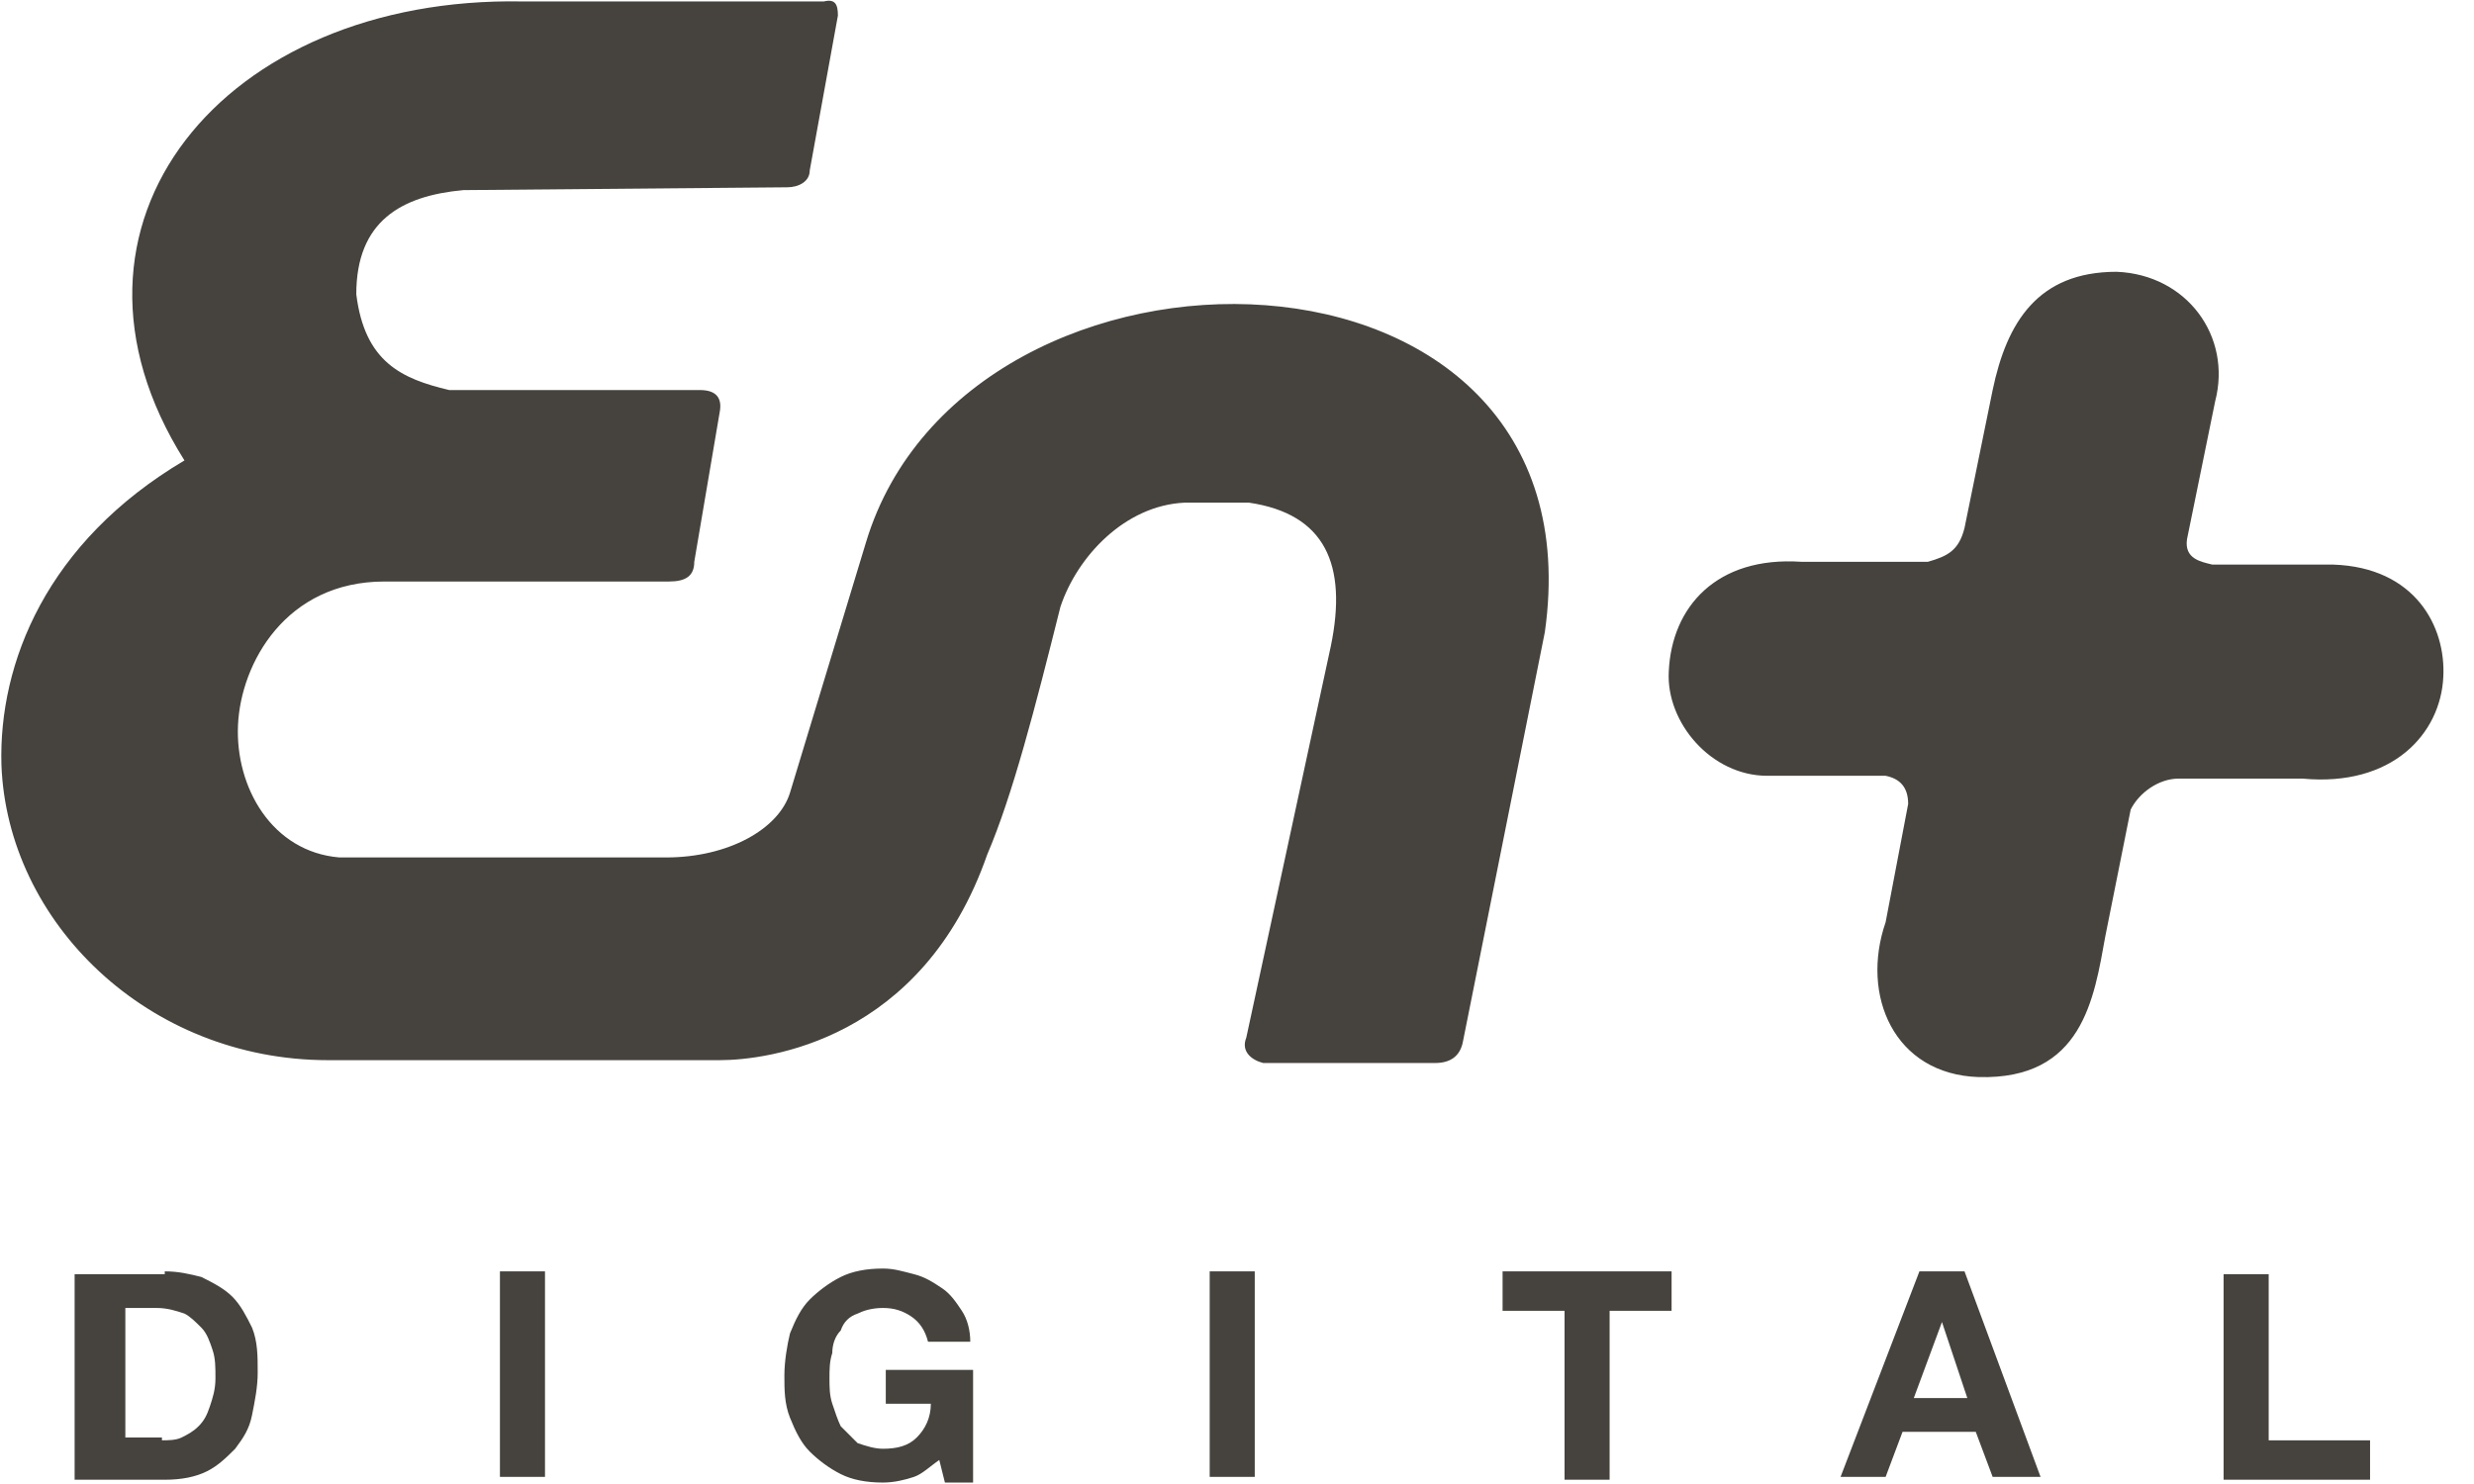 <svg width="80" height="48" viewBox="0 0 80 48" fill="none" xmlns="http://www.w3.org/2000/svg">
<path fill-rule="evenodd" clip-rule="evenodd" d="M64.435 12.616C64.891 10.43 65.892 8.791 68.443 8.791C70.719 8.882 72.177 10.885 71.63 12.98L70.719 17.443C70.628 18.08 71.175 18.171 71.539 18.262H75.455C78.097 18.353 79.098 20.266 79.007 21.905C78.916 23.727 77.368 25.457 74.454 25.184H70.446C69.809 25.184 69.171 25.639 68.898 26.186L68.078 30.284C67.714 32.288 67.35 34.929 63.98 34.838C61.248 34.747 60.155 32.197 60.974 29.829L61.703 26.004C61.703 25.457 61.43 25.184 60.974 25.093H57.149C55.328 25.093 53.871 23.363 53.962 21.723C54.053 19.628 55.51 17.989 58.242 18.171H62.341C62.978 17.989 63.342 17.807 63.525 17.078L64.435 12.616ZM16.894 0.047C7.24 -0.135 1.138 7.242 5.965 14.893C1.503 17.534 -0.046 21.45 0.046 24.729C0.228 29.829 4.781 34.291 10.61 34.291H23.27C24.818 34.291 29.827 33.654 31.922 27.643C32.741 25.73 33.47 22.907 34.29 19.628C34.836 17.989 36.384 16.35 38.297 16.259H40.392C42.851 16.623 43.579 18.262 43.033 20.904L40.3 33.563C40.118 34.018 40.483 34.291 40.847 34.383H46.403C46.858 34.383 47.222 34.2 47.313 33.654L49.954 20.448C51.867 6.969 31.284 6.696 28.005 17.534L25.546 25.639C25.182 26.823 23.543 27.734 21.539 27.734H10.975C8.789 27.552 7.605 25.457 7.696 23.453C7.787 21.45 9.244 18.809 12.432 18.809H21.63C22.177 18.809 22.45 18.627 22.45 18.171L23.27 13.344C23.361 12.889 23.178 12.616 22.632 12.616H14.526C12.978 12.251 11.794 11.705 11.521 9.519C11.521 7.151 12.978 6.332 14.982 6.149L25.455 6.058C25.82 6.058 26.184 5.876 26.184 5.512L27.095 0.503C27.095 0.138 27.004 -0.044 26.639 0.047H16.894ZM5.328 41.122C5.783 41.122 6.148 41.213 6.512 41.304C6.876 41.486 7.24 41.669 7.514 41.942C7.787 42.215 7.969 42.579 8.151 42.944C8.333 43.399 8.333 43.854 8.333 44.401C8.333 44.856 8.242 45.312 8.151 45.767C8.06 46.222 7.878 46.495 7.605 46.86C7.331 47.133 7.058 47.406 6.694 47.588C6.33 47.77 5.874 47.862 5.328 47.862H2.413V41.213H5.328V41.122ZM5.237 46.587C5.419 46.587 5.692 46.587 5.874 46.495C6.056 46.404 6.239 46.313 6.421 46.131C6.603 45.949 6.694 45.767 6.785 45.494C6.876 45.22 6.967 44.947 6.967 44.583C6.967 44.219 6.967 43.945 6.876 43.672C6.785 43.399 6.694 43.126 6.512 42.944C6.33 42.761 6.148 42.579 5.965 42.488C5.692 42.397 5.419 42.306 5.055 42.306H4.053V46.495H5.237V46.587ZM17.623 41.122V47.77H16.166V41.122H17.623ZM29.554 47.77C29.28 47.862 28.916 47.953 28.552 47.953C28.005 47.953 27.55 47.862 27.186 47.679C26.822 47.497 26.457 47.224 26.184 46.951C25.911 46.678 25.729 46.313 25.546 45.858C25.364 45.403 25.364 44.947 25.364 44.492C25.364 44.036 25.455 43.49 25.546 43.126C25.729 42.67 25.911 42.306 26.184 42.033C26.457 41.76 26.822 41.486 27.186 41.304C27.55 41.122 28.005 41.031 28.552 41.031C28.916 41.031 29.189 41.122 29.554 41.213C29.918 41.304 30.191 41.486 30.465 41.669C30.738 41.851 30.92 42.124 31.102 42.397C31.284 42.67 31.375 43.035 31.375 43.399H30.009C29.918 43.035 29.736 42.761 29.463 42.579C29.189 42.397 28.916 42.306 28.552 42.306C28.188 42.306 27.914 42.397 27.732 42.488C27.459 42.579 27.277 42.761 27.186 43.035C27.004 43.217 26.913 43.49 26.913 43.763C26.822 44.036 26.822 44.31 26.822 44.583C26.822 44.856 26.822 45.129 26.913 45.403C27.004 45.676 27.095 45.949 27.186 46.131C27.368 46.313 27.55 46.495 27.732 46.678C28.005 46.769 28.279 46.86 28.552 46.86C29.007 46.86 29.372 46.769 29.645 46.495C29.918 46.222 30.1 45.858 30.1 45.403H28.643V44.31H31.466V47.953H30.555L30.373 47.224C30.1 47.406 29.827 47.679 29.554 47.77ZM40.574 41.122V47.77H39.117V41.122H40.574ZM48.588 42.397V41.122H54.053V42.397H52.049V47.862H50.592V42.397H48.588ZM63.525 41.122L65.984 47.77H64.435L63.889 46.313H61.521L60.974 47.77H59.517L62.067 41.122H63.525ZM63.616 45.22L62.796 42.761L61.885 45.22H63.616ZM73.361 41.122V46.587H76.639V47.862H71.903V41.213H73.361V41.122Z" fill="#46433E"/>
</svg>
